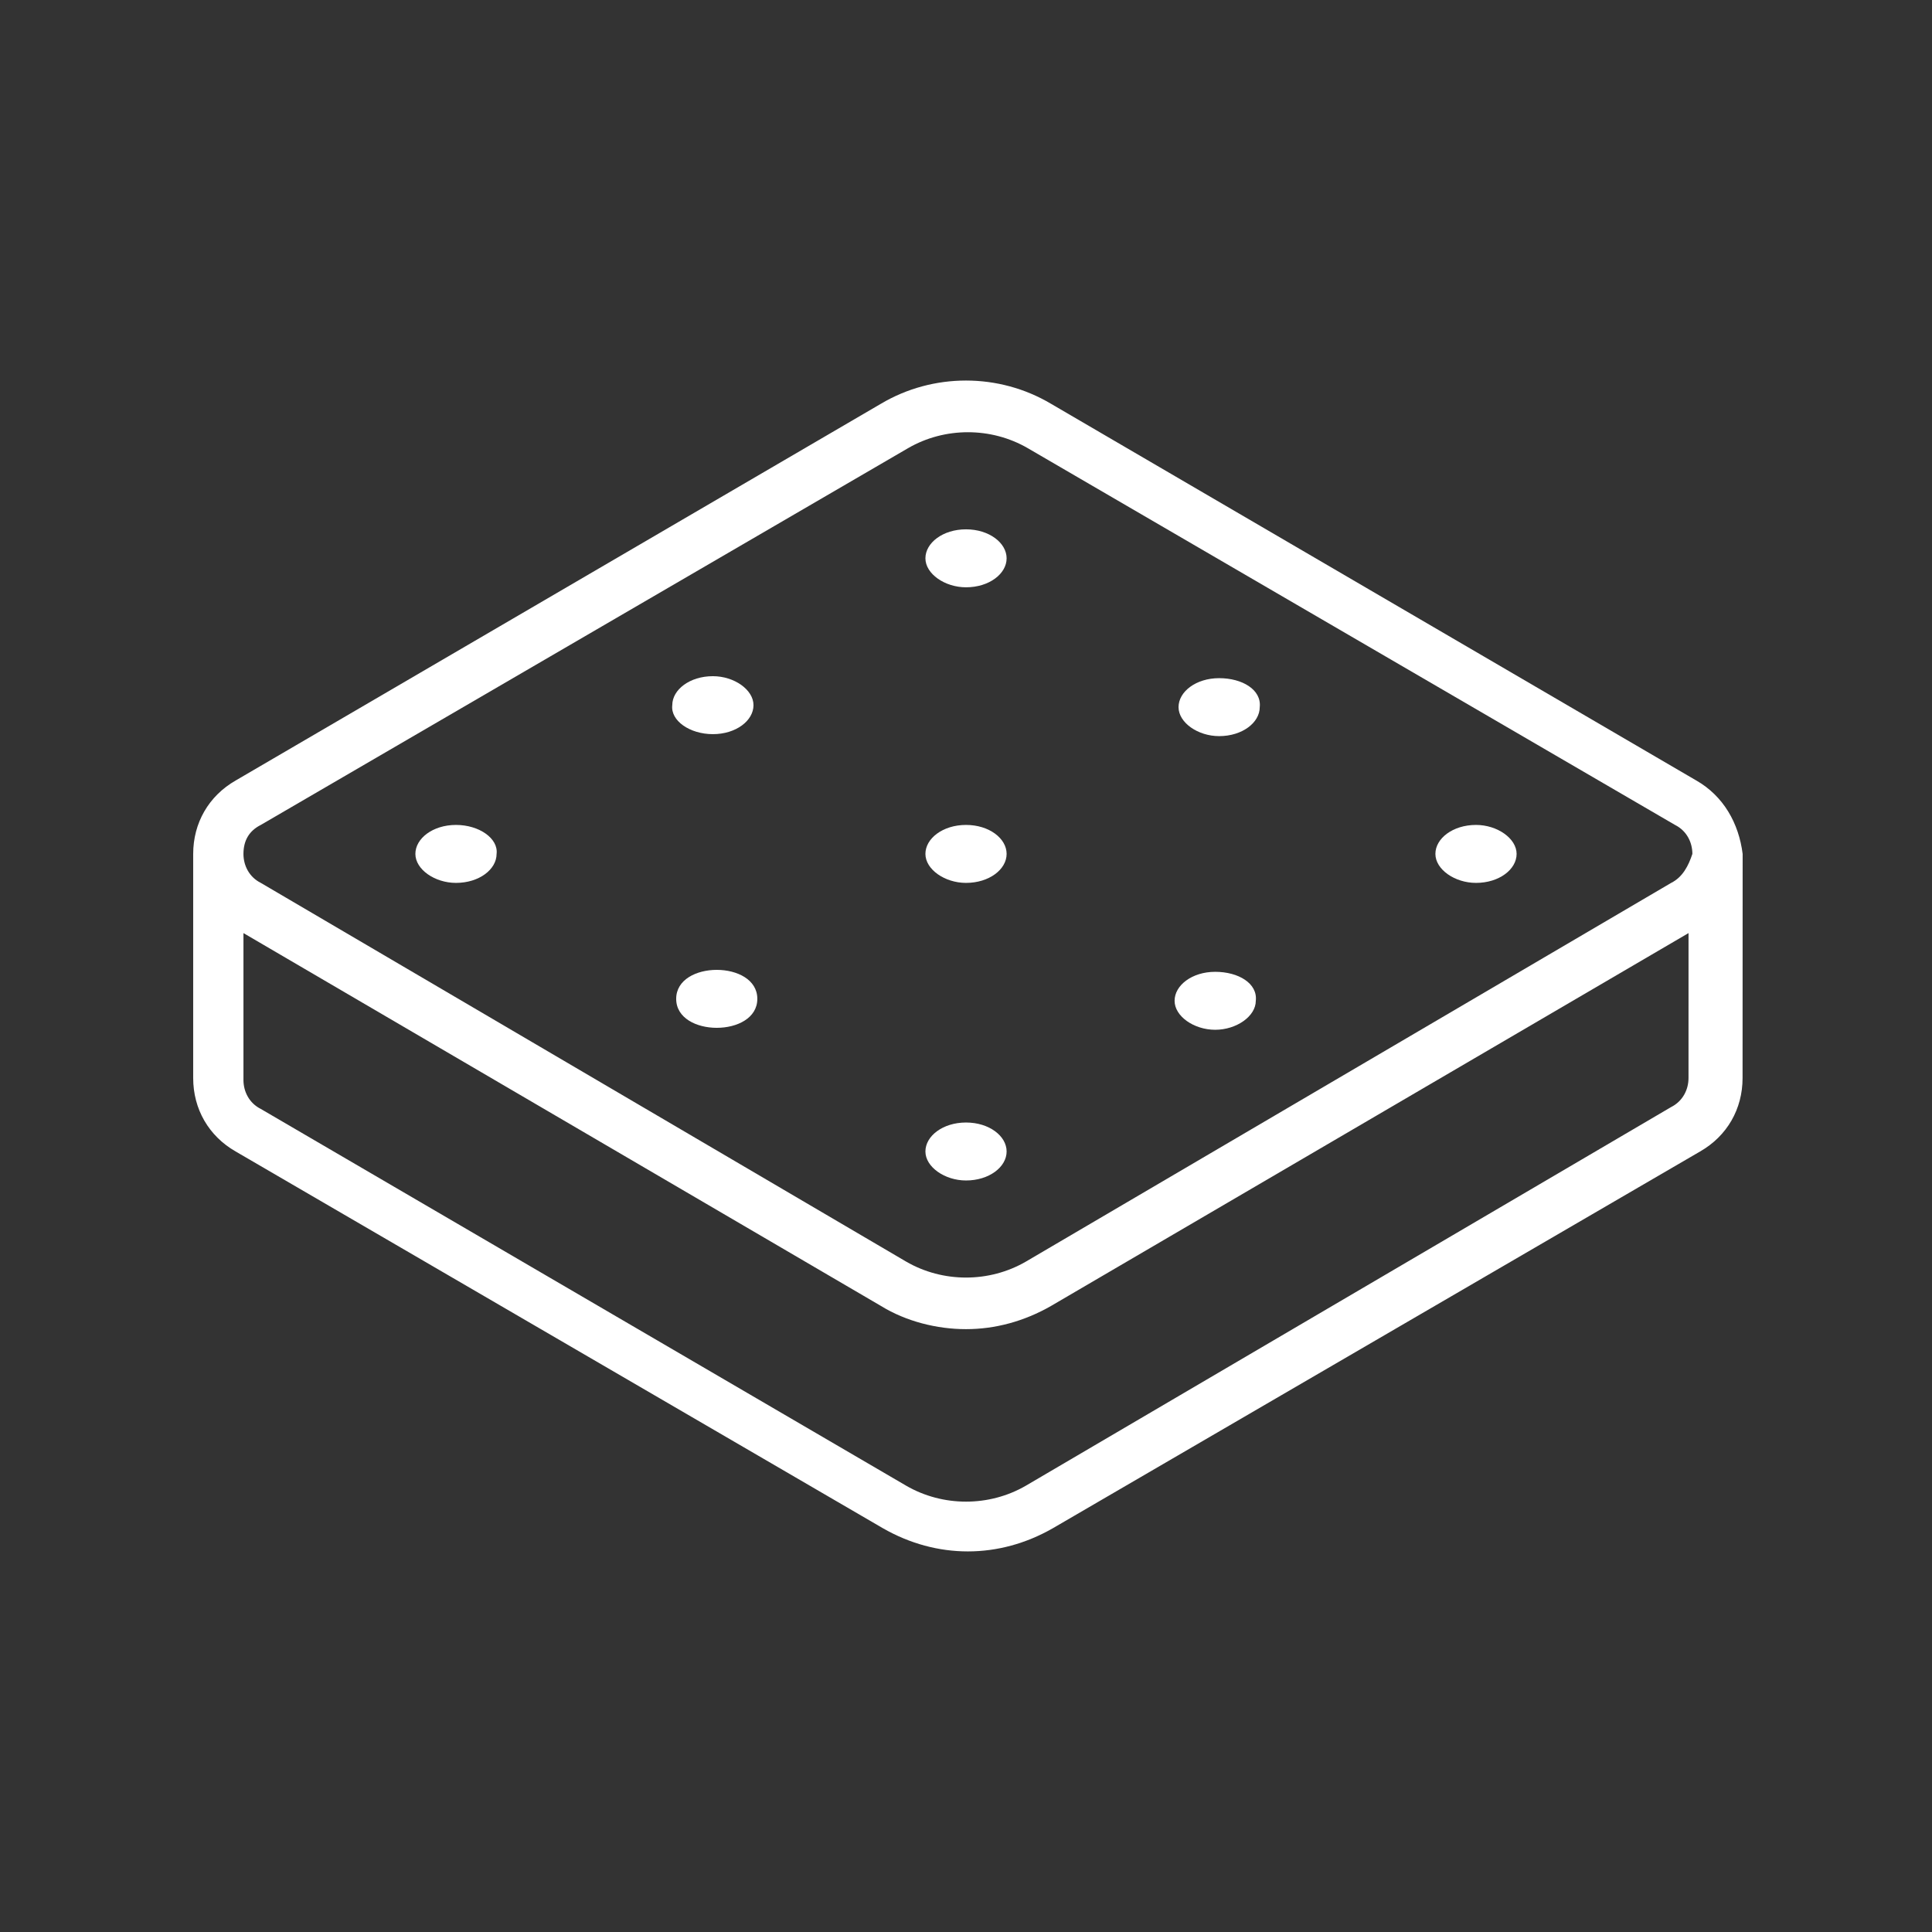 <svg width="172" height="172" viewBox="0 0 172 172" fill="none" xmlns="http://www.w3.org/2000/svg">
<rect x="0" y="0" width="172" height="172" fill="#333333" stroke="none"/>
<g id="noun-mattress-6768262 1">
<path id="Vector" d="M151.015 69.485L93.564 35.945C88.922 33.19 83.07 33.19 78.427 35.945L20.982 69.485C18.577 70.862 17.199 73.268 17.199 76.022V95.977C17.199 98.732 18.577 101.137 20.982 102.514L78.602 136.054C81.007 137.432 83.587 138.117 86.167 138.117C88.747 138.117 91.327 137.432 93.733 136.054L151.352 102.514C153.758 101.137 155.135 98.732 155.135 95.977L155.142 76.022C154.799 73.274 153.422 70.862 151.017 69.485H151.015ZM150.323 95.976C150.323 97.01 149.806 98.038 148.778 98.556L91.333 132.265C88.068 134.16 83.936 134.16 80.67 132.265L23.219 98.725C22.185 98.208 21.674 97.18 21.674 96.145V83.07L78.434 116.268C80.671 117.645 83.419 118.33 85.999 118.33C88.579 118.33 91.159 117.645 93.565 116.268L150.325 83.07L150.323 95.976ZM148.778 78.601L91.333 112.316C88.068 114.211 83.936 114.211 80.67 112.316L23.219 78.601C22.185 78.084 21.674 77.056 21.674 76.021C21.674 74.818 22.191 73.958 23.219 73.441L80.839 39.901C84.105 38.006 88.237 38.006 91.502 39.901L149.122 73.441C150.157 73.958 150.667 74.986 150.667 76.021C150.325 77.056 149.814 78.084 148.779 78.601H148.778Z" fill="white"/>
<path id="Vector_2" d="M40.595 73.441C38.532 73.441 36.98 74.644 36.98 76.021C36.98 77.399 38.7 78.601 40.595 78.601C42.658 78.601 44.21 77.399 44.21 76.021C44.378 74.644 42.658 73.441 40.595 73.441Z" fill="white"/>
<path id="Vector_3" d="M86.001 73.441C83.939 73.441 82.387 74.644 82.387 76.021C82.387 77.399 84.107 78.601 86.001 78.601C88.064 78.601 89.616 77.399 89.616 76.021C89.616 74.644 88.064 73.441 86.001 73.441Z" fill="white"/>
<path id="Vector_4" d="M86.001 99.934C83.939 99.934 82.387 101.136 82.387 102.514C82.387 103.891 84.107 105.094 86.001 105.094C88.064 105.094 89.616 103.891 89.616 102.514C89.616 101.136 88.064 99.934 86.001 99.934Z" fill="white"/>
<path id="Vector_5" d="M86.001 47.125C83.939 47.125 82.387 48.328 82.387 49.705C82.387 51.082 84.107 52.285 86.001 52.285C88.064 52.285 89.616 51.082 89.616 49.705C89.616 48.334 88.064 47.125 86.001 47.125Z" fill="white"/>
<path id="Vector_6" d="M63.466 65.359C65.529 65.359 67.081 64.157 67.081 62.779C67.081 61.402 65.361 60.199 63.466 60.199C61.403 60.199 59.851 61.402 59.851 62.779C59.683 64.157 61.403 65.359 63.466 65.359Z" fill="white"/>
<path id="Vector_7" d="M108.185 86.518C106.122 86.518 104.57 87.72 104.57 89.098C104.57 90.475 106.29 91.678 108.185 91.678C110.08 91.678 111.8 90.475 111.8 89.098C111.974 87.546 110.254 86.518 108.185 86.518Z" fill="white"/>
<path id="Vector_8" d="M67.422 88.924C67.422 92.364 60.199 92.364 60.199 88.924C60.199 85.484 67.422 85.484 67.422 88.924Z" fill="white"/>
<path id="Vector_9" d="M108.537 60.375C106.474 60.375 104.922 61.578 104.922 62.955C104.922 64.332 106.642 65.535 108.537 65.535C110.599 65.535 112.151 64.332 112.151 62.955C112.319 61.403 110.599 60.375 108.537 60.375Z" fill="white"/>
<path id="Vector_10" d="M131.404 73.441C129.341 73.441 127.789 74.644 127.789 76.021C127.789 77.399 129.509 78.601 131.404 78.601C133.467 78.601 135.019 77.399 135.019 76.021C135.019 74.644 133.299 73.441 131.404 73.441Z" fill="white"/>
</g>
</svg>
